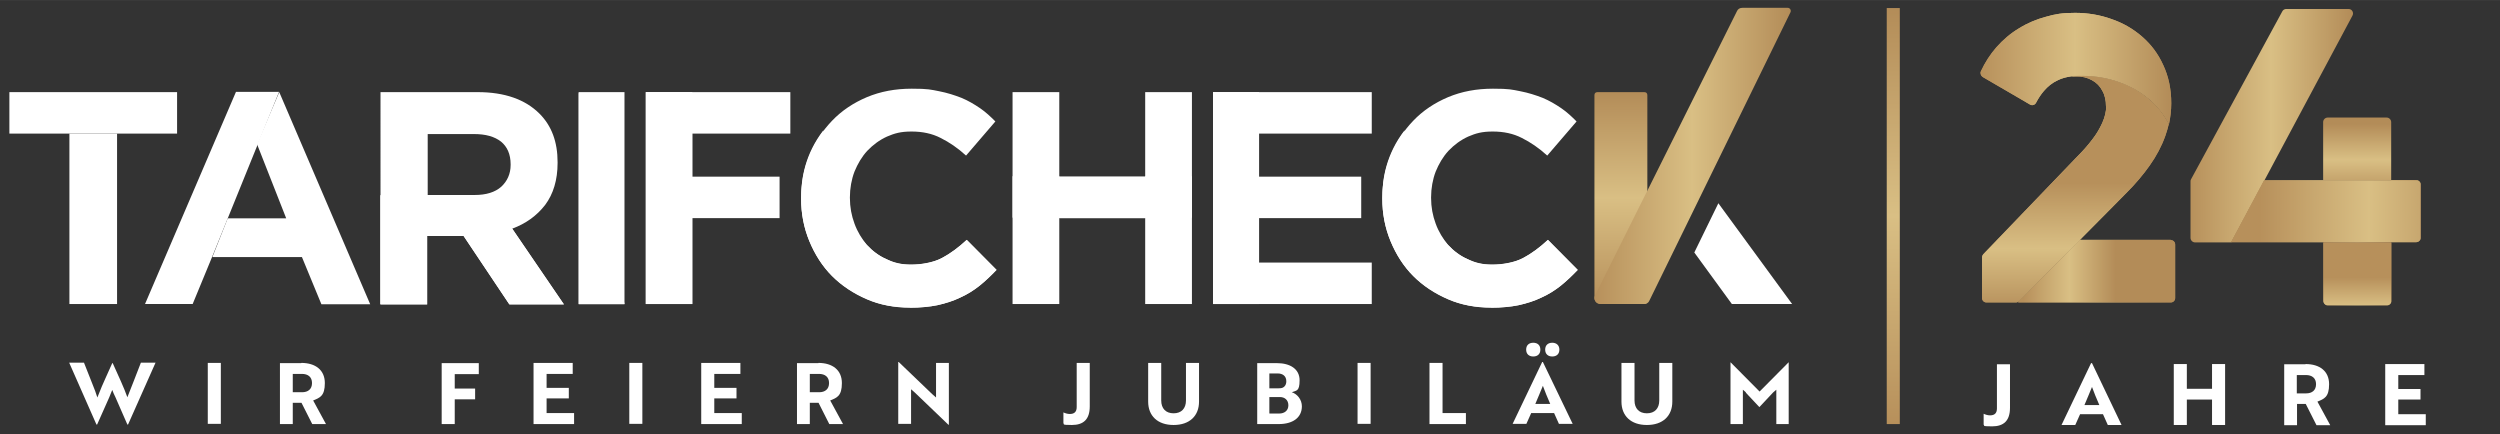 <?xml version="1.0" encoding="UTF-8"?>
<svg id="Ebene_1" xmlns="http://www.w3.org/2000/svg" width="385mm" height="66.9mm" xmlns:xlink="http://www.w3.org/1999/xlink" version="1.1" viewBox="0 0 1091.3 189.6">
  <rect x="0" y="0" width="1091.3" height="189.6" fill="#333333" stroke="none"/>
  <!-- Generator: Adobe Illustrator 29.4.0, SVG Export Plug-In . SVG Version: 2.1.0 Build 152)  -->
  <defs>
    <style>
      .st0 {
        fill: none;
      }

      .st1 {
        fill: url(#Unbenannter_Verlauf);
      }

      .st2 {
        fill: url(#Unbenannter_Verlauf_2);
      }

      .st3 {
        fill: url(#Unbenannter_Verlauf_4);
      }

      .st4 {
        fill: url(#Unbenannter_Verlauf_8);
      }

      .st5 {
        fill: url(#Unbenannter_Verlauf_7);
      }

      .st6 {
        fill: url(#Unbenannter_Verlauf_5);
      }

      .st7 {
        fill: url(#Unbenannter_Verlauf_9);
      }

      .st7, .st8, .st9, .st10, .st11, .st12 {
        fill-rule: evenodd;
      }

      .st8 {
        fill: url(#Unbenannter_Verlauf_6);
      }

      .st9 {
        fill: url(#Unbenannter_Verlauf_3);
      }

      .st13 {
        clip-path: url(#clippath-1);
      }

      .st14 {
        clip-path: url(#clippath-3);
      }

      .st15 {
        clip-path: url(#clippath-4);
      }

      .st16 {
        clip-path: url(#clippath-2);
      }

      .st17 {
        clip-path: url(#clippath-5);
      }

      .st18 {
        fill: #fff;
      }

      .st19 {
        fill: url(#Unbenannter_Verlauf_14);
      }

      .st20 {
        fill: url(#Unbenannter_Verlauf_12);
      }

      .st21 {
        fill: url(#Unbenannter_Verlauf_16);
      }

      .st22 {
        fill: url(#Unbenannter_Verlauf_17);
      }

      .st23 {
        fill: url(#Unbenannter_Verlauf_10);
      }

      .st10 {
        fill: url(#Unbenannter_Verlauf_11);
      }

      .st11 {
        fill: url(#Unbenannter_Verlauf_13);
      }

      .st12 {
        fill: url(#Unbenannter_Verlauf_15);
      }

      .st24 {
        clip-path: url(#clippath);
      }
    </style>
    <linearGradient id="Unbenannter_Verlauf" data-name="Unbenannter Verlauf" x1="707.5" y1="784.6" x2="707.5" y2="692.1" gradientTransform="translate(0 -652)" gradientUnits="userSpaceOnUse">
      <stop offset="0" stop-color="#b7905b"/>
      <stop offset=".5" stop-color="#d9bf84"/>
      <stop offset="1" stop-color="#b38c58"/>
    </linearGradient>
    <linearGradient id="Unbenannter_Verlauf_2" data-name="Unbenannter Verlauf 2" x1="695.9" y1="720" x2="781.6" y2="720" gradientTransform="translate(0 -652)" gradientUnits="userSpaceOnUse">
      <stop offset="0" stop-color="#b7905b"/>
      <stop offset=".5" stop-color="#d9bf84"/>
      <stop offset="1" stop-color="#b38c58"/>
    </linearGradient>
    <linearGradient id="Unbenannter_Verlauf_3" data-name="Unbenannter Verlauf 3" x1="956" y1="706.8" x2="1026.9" y2="706.8" gradientTransform="translate(0 -652)" gradientUnits="userSpaceOnUse">
      <stop offset="0" stop-color="#b7905b"/>
      <stop offset=".5" stop-color="#d9bf84"/>
      <stop offset="1" stop-color="#b38c58"/>
    </linearGradient>
    <clipPath id="clippath">
      <path class="st0" d="M1025,3.9h-27c-.7,0-1.4.4-1.7,1l-39.9,73.4c-.2.3-.2.6-.2.9v24.6c0,1.1.9,2,2,2h15.8l52.9-99c.7-1.3-.2-2.9-1.7-2.9h-.2Z"/>
    </clipPath>
    <linearGradient id="Unbenannter_Verlauf_4" data-name="Unbenannter Verlauf 4" x1="1028.2" y1="655.8" x2="1028.2" y2="655.8" gradientTransform="translate(0 -652)" gradientUnits="userSpaceOnUse">
      <stop offset="0" stop-color="#b7905b"/>
      <stop offset=".5" stop-color="#d9bf84"/>
      <stop offset="1" stop-color="#b38c58"/>
    </linearGradient>
    <linearGradient id="Unbenannter_Verlauf_5" data-name="Unbenannter Verlauf 5" x1="956" y1="757.7" x2="956" y2="757.7" gradientTransform="translate(0 -652)" gradientUnits="userSpaceOnUse">
      <stop offset="0" stop-color="#b7905b"/>
      <stop offset=".5" stop-color="#d9bf84"/>
      <stop offset="1" stop-color="#b38c58"/>
    </linearGradient>
    <linearGradient id="Unbenannter_Verlauf_6" data-name="Unbenannter Verlauf 6" x1="973.7" y1="744.1" x2="1056.5" y2="744.1" gradientTransform="translate(0 -652)" gradientUnits="userSpaceOnUse">
      <stop offset="0" stop-color="#b7905b"/>
      <stop offset=".5" stop-color="#d9bf84"/>
      <stop offset="1" stop-color="#b38c58"/>
    </linearGradient>
    <clipPath id="clippath-1">
      <path class="st0" d="M1043.8,78.7h-55.5l-14.4,27h80.8c1.1,0,2-.9,2-2v-23.1c0-1.1-.9-2-2-2h-10.9Z"/>
    </clipPath>
    <linearGradient id="Unbenannter_Verlauf_7" data-name="Unbenannter Verlauf 7" x1="-21.2" y1="2200" x2="-21" y2="2200" gradientTransform="translate(11014.2 -339849.5) scale(473 154.5)" gradientUnits="userSpaceOnUse">
      <stop offset="0" stop-color="#b7905b"/>
      <stop offset=".5" stop-color="#d9bf84"/>
      <stop offset="1" stop-color="#b38c58"/>
    </linearGradient>
    <linearGradient id="Unbenannter_Verlauf_8" data-name="Unbenannter Verlauf 8" x1="-16.1" y1="2202.4" x2="-15.9" y2="2202.4" gradientTransform="translate(-371442.2 -2437.5) rotate(-90) scale(156.6 169.1)" gradientUnits="userSpaceOnUse">
      <stop offset="0" stop-color="#b7905b"/>
      <stop offset=".5" stop-color="#d9bf84"/>
      <stop offset="1" stop-color="#b38c58"/>
    </linearGradient>
    <linearGradient id="Unbenannter_Verlauf_9" data-name="Unbenannter Verlauf 9" x1="1014.1" y1="771.5" x2="1043.7" y2="771.5" gradientTransform="translate(0 -652)" gradientUnits="userSpaceOnUse">
      <stop offset="0" stop-color="#b7905b"/>
      <stop offset=".5" stop-color="#d9bf84"/>
      <stop offset="1" stop-color="#b38c58"/>
    </linearGradient>
    <clipPath id="clippath-2">
      <path class="st0" d="M1043.8,105.8h-29.6v25.5c0,1.1.9,2,2,2h25.7c1.1,0,2-.9,2-2v-25.5h0Z"/>
    </clipPath>
    <linearGradient id="Unbenannter_Verlauf_10" data-name="Unbenannter Verlauf 10" x1="-27.6" y1="2208.2" x2="-27.4" y2="2208.2" gradientTransform="translate(374483 3547.6) rotate(90) scale(124.2 169.1)" gradientUnits="userSpaceOnUse">
      <stop offset="0" stop-color="#b7905b"/>
      <stop offset=".5" stop-color="#d9bf84"/>
      <stop offset="1" stop-color="#b38c58"/>
    </linearGradient>
    <linearGradient id="Unbenannter_Verlauf_11" data-name="Unbenannter Verlauf 11" x1="864.4" y1="681.8" x2="947.7" y2="681.8" gradientTransform="translate(0 -652)" gradientUnits="userSpaceOnUse">
      <stop offset="0" stop-color="#b7905b"/>
      <stop offset=".5" stop-color="#d9bf84"/>
      <stop offset="1" stop-color="#b38c58"/>
    </linearGradient>
    <clipPath id="clippath-3">
      <path class="st0" d="M904.2,33.3h.4c1.5,0,3-.2,4.5-.2,5.6,0,10.9.9,15.9,2.7,5,1.8,9.5,4.3,13.4,7.7,3.4,3,6.2,6.5,8.4,10.7.6-2.9,1-5.9,1-9.1,0-6.3-1.2-11.8-3.5-16.7-2.2-4.9-5.3-9-9.2-12.4-3.9-3.4-8.4-6-13.4-7.7-5-1.8-10.3-2.7-15.9-2.7s-8.5.5-12.7,1.7c-4.1,1.1-8,2.7-11.7,5-3.7,2.2-7,5-10,8.4-2.6,3-4.9,6.5-6.7,10.4-.4.9,0,2,.8,2.5l15.3,8.9,5.3,3.1c1,.6,2.2.2,2.7-.8,1-1.9,2.1-3.6,3.4-5.1,1.7-2,3.7-3.6,6.1-4.7,1.8-.9,3.8-1.4,5.9-1.7Z"/>
    </clipPath>
    <linearGradient id="Unbenannter_Verlauf_12" data-name="Unbenannter Verlauf 12" x1="863.9" y1="681.7" x2="947.7" y2="681.7" gradientTransform="translate(0 -652)" gradientUnits="userSpaceOnUse">
      <stop offset="0" stop-color="#b7905b"/>
      <stop offset=".5" stop-color="#d9bf84"/>
      <stop offset="1" stop-color="#b38c58"/>
    </linearGradient>
    <linearGradient id="Unbenannter_Verlauf_13" data-name="Unbenannter Verlauf 13" x1="865.1" y1="734.5" x2="946.7" y2="734.5" gradientTransform="translate(0 -652)" gradientUnits="userSpaceOnUse">
      <stop offset="0" stop-color="#b7905b"/>
      <stop offset=".5" stop-color="#d9bf84"/>
      <stop offset="1" stop-color="#b38c58"/>
    </linearGradient>
    <clipPath id="clippath-4">
      <path class="st0" d="M919.4,46.3c0,2.4-.6,4.8-1.7,7.3-1.1,2.4-2.5,4.9-4.4,7.3-1.9,2.5-4,4.9-6.5,7.4l-41.1,42.7c-.3.4-.5.8-.5,1.3v17.8c0,1.1.9,1.9,1.9,1.9h12.9c.5,0,1-.2,1.4-.6l26.5-26.7,12.2-12.3,8.3-8.4c3.8-3.8,7.1-7.7,10-11.8,2.9-4.1,5.2-8.4,6.8-12.9.6-1.7,1.1-3.4,1.5-5.1-2.1-4.1-4.9-7.7-8.4-10.7-3.9-3.4-8.4-6-13.4-7.7-5-1.8-10.3-2.7-15.9-2.7s-3,0-4.5.2h1.6c2.8,0,5.2.6,7.1,1.7,2,1.1,3.5,2.6,4.5,4.6,1.1,1.9,1.6,4.2,1.6,6.8h.1Z"/>
    </clipPath>
    <linearGradient id="Unbenannter_Verlauf_14" data-name="Unbenannter Verlauf 14" x1="-21.4" y1="2204.8" x2="-21.3" y2="2204.8" gradientTransform="translate(1050292.1 12452) rotate(90) scale(577.7 476)" gradientUnits="userSpaceOnUse">
      <stop offset="0" stop-color="#b7905b"/>
      <stop offset=".5" stop-color="#d9bf84"/>
      <stop offset="1" stop-color="#b38c58"/>
    </linearGradient>
    <linearGradient id="Unbenannter_Verlauf_15" data-name="Unbenannter Verlauf 15" x1="880.8" y1="770.3" x2="949.5" y2="770.3" gradientTransform="translate(0 -652)" gradientUnits="userSpaceOnUse">
      <stop offset="0" stop-color="#b7905b"/>
      <stop offset=".5" stop-color="#d9bf84"/>
      <stop offset="1" stop-color="#b38c58"/>
    </linearGradient>
    <clipPath id="clippath-5">
      <path class="st0" d="M947.6,104.7h-39.7l-27,27.3h66.7c1.1,0,1.9-.9,1.9-1.9v-23.4c0-1.1-.9-1.9-1.9-1.9h0Z"/>
    </clipPath>
    <linearGradient id="Unbenannter_Verlauf_16" data-name="Unbenannter Verlauf 16" x1="-20" y1="2199.4" x2="-19.9" y2="2199.4" gradientTransform="translate(8901.3 -350065.9) scale(400.9 159.2)" gradientUnits="userSpaceOnUse">
      <stop offset="0" stop-color="#b7905b"/>
      <stop offset=".5" stop-color="#d9bf84"/>
      <stop offset="1" stop-color="#b38c58"/>
    </linearGradient>
    <linearGradient id="Unbenannter_Verlauf_17" data-name="Unbenannter Verlauf 17" x1="826.4" y1="837" x2="826.4" y2="655.4" gradientTransform="translate(0 -652)" gradientUnits="userSpaceOnUse">
      <stop offset="0" stop-color="#b7905b"/>
      <stop offset=".5" stop-color="#d9bf84"/>
      <stop offset="1" stop-color="#b38c58"/>
    </linearGradient>
  </defs>
  <path class="st18" d="M397.2,134.3c-6.7,0-13.1-1.2-18.9-3.7s-10.8-5.8-15.1-10.1c-4.2-4.2-7.5-9.4-9.9-15.2-2.4-5.8-3.6-12-3.6-18.6v-.3c0-6.6,1.2-12.8,3.6-18.5,2.4-5.8,5.7-10.8,9.9-15.2,4.2-4.4,9.3-7.8,15.2-10.3,6-2.5,12.4-3.7,19.6-3.7s8.3.4,11.9,1.1c3.6.7,6.7,1.7,9.8,2.9,2.9,1.2,5.6,2.8,8.1,4.5s4.6,3.7,6.7,5.8l-12.8,14.9c-3.6-3.3-7.3-5.8-11.1-7.7-3.7-1.9-7.9-2.8-12.7-2.8s-7.4.8-10.7,2.2c-3.3,1.5-6.1,3.6-8.6,6.2-2.4,2.6-4.2,5.7-5.6,9.1-1.3,3.4-2,7.3-2,11.2v.3c0,4,.7,7.7,2,11.2,1.3,3.6,3.2,6.6,5.4,9.3,2.4,2.6,5.2,4.8,8.5,6.2,3.3,1.6,6.9,2.4,10.8,2.4s9.8-.9,13.5-2.9,7.3-4.6,10.8-7.9l13,13.1c-2.4,2.5-4.9,4.9-7.4,6.9s-5.4,3.8-8.5,5.2c-3,1.5-6.3,2.5-9.9,3.3-3.4.7-7.5,1.1-12,1.1"/>
  <polygon class="st18" points="51.1 58.3 51.1 132.7 30.3 132.7 30.3 58.3 51.1 58.3"/>
  <path class="st18" d="M124.9,95.2l-12.7-32.3,9.7-22.7,39.7,92.6h-21.3l-8.5-20.6h-39.1l6.7-16.9h25.5Z"/>
  <path class="st18" d="M166.2,40.2h42.3c11.8,0,20.8,3.2,27,9.4,5.3,5.3,7.9,12.3,7.9,21.2v.3c0,7.5-1.9,13.6-5.4,18.3-3.7,4.8-8.5,8.2-14.4,10.4l22.6,33.1h-23.8l-20-29.9h-15.9v29.9h-20.4V40.2h0ZM207.2,85.1c5,0,8.9-1.2,11.6-3.6,2.6-2.4,4.1-5.6,4.1-9.5v-.3c0-4.4-1.5-7.7-4.2-9.9-2.8-2.2-6.7-3.3-11.8-3.3h-20.2v26.6h20.5,0Z"/>
  <rect class="st18" x="252.6" y="40.2" width="20" height="92.6"/>
  <path class="st18" d="M397.2,134.3c4.5,0,8.6-.4,12-1.1,3.6-.8,6.9-1.9,9.9-3.3,3-1.3,6-3.2,8.5-5.2s5-4.4,7.4-6.9l-13-13.1c-3.6,3.3-7.1,6-10.8,7.9-3.7,2-8.2,2.9-13.5,2.9s-7.5-.8-10.8-2.4c-3.3-1.5-6.1-3.6-8.5-6.2,0,0-14-13.1-19-50-7.9,10.3-9.7,20.8-9.7,29.4v.3c0,6.6,1.2,12.8,3.6,18.6,2.4,5.8,5.7,11,9.9,15.2,4.2,4.2,9.3,7.5,15.1,10.1,5.8,2.6,12.2,3.7,18.9,3.7"/>
  <polygon class="st18" points="442 40.2 462.4 40.2 462.4 77.1 499.9 77.1 499.9 40.2 520.3 40.2 520.3 132.7 499.9 132.7 499.9 95.2 462.4 95.2 462.4 132.7 442 132.7 442 40.2"/>
  <polygon class="st18" points="529.5 40.2 598.8 40.2 598.8 58.3 549.6 58.3 549.6 77.1 594.2 77.1 594.2 95.2 549.6 95.2 549.6 114.6 598.8 114.6 598.8 132.7 529.5 132.7 529.5 40.2"/>
  <polygon class="st18" points="281.9 132.7 302.2 132.7 302.2 95.2 340.3 95.2 340.3 77.1 302.2 77.1 302.2 58.3 345 58.3 345 40.2 281.9 40.2 281.9 132.7"/>
  <path class="st1" d="M719.1,87v-45.5c0-.8-.5-1.3-1.3-1.3h-20.5c-.8,0-1.3.5-1.3,1.3v88.6c0,1.5,1.2,2.6,2.6,2.6h19.3c.8,0,1.3-.5,1.3-1.3v-44.4h0Z"/>
  <polygon class="st18" points="739.6 110.2 756 132.7 782.3 132.7 750.1 88.7 739.6 110.2"/>
  <path class="st2" d="M698.7,132.7h18.9c1.1,0,2-.5,2.4-1.5l61.6-125.9c.4-.9-.3-1.9-1.2-1.9h-19.8c-1.1,0-2,.5-2.4,1.5l-61.9,124c-.9,1.7.4,3.7,2.4,3.7h0Z"/>
  <polygon class="st18" points="51.1 58.3 77.3 58.3 77.3 40.2 4.1 40.2 4.1 58.3 30.3 58.3 51.1 58.3"/>
  <path class="st18" d="M92.6,112.1l-8.5,20.6h-20.8l39.7-92.6h18.8M112.2,62.9l-12.8,32.3"/>
  <polygon class="st18" points="252.6 40.2 252.6 132.7 272.6 132.7 252.6 40.2"/>
  <polygon class="st18" points="302.2 95.2 302.2 132.7 281.9 132.7 281.9 40.2 302.2 40.2 302.2 58.3 302.2 77.1 302.2 95.2"/>
  <path class="st18" d="M223.5,99.7l22.6,33.1h-23.8l-20-29.9h-15.9v29.9h-20.4v-47.6h37.2c13,.4,11.8,2.1,20.2,14.5h.1Z"/>
  <polygon class="st18" points="442 76.9 462.4 76.9 462.4 77.1 499.9 77.1 499.9 76.9 520.3 76.9 520.3 95 499.9 95 499.9 95.2 462.4 95.2 462.4 95 442 95 442 76.9"/>
  <polygon class="st18" points="549.6 132.7 529.5 132.7 529.5 40.2 549.6 40.2 549.6 132.7"/>
  <line class="st0" x1="549.6" y1="95.2" x2="549.6" y2="114.6"/>
  <line class="st0" x1="549.6" y1="58.3" x2="549.6" y2="77.1"/>
  <path class="st18" d="M650.9,134.3c-6.7,0-13.1-1.2-18.9-3.7s-10.8-5.8-15.1-10.1c-4.2-4.2-7.5-9.4-9.9-15.2-2.4-5.8-3.6-12-3.6-18.6v-.3c0-6.6,1.2-12.8,3.6-18.5,2.4-5.8,5.7-10.8,9.9-15.2s9.3-7.8,15.2-10.3c6-2.5,12.4-3.7,19.6-3.7s8.3.4,11.9,1.1c3.6.7,6.7,1.7,9.8,2.9,2.9,1.2,5.6,2.8,8.1,4.5s4.6,3.7,6.7,5.8l-12.8,14.9c-3.6-3.3-7.3-5.8-11.1-7.7-3.7-1.9-7.9-2.8-12.7-2.8s-7.4.8-10.7,2.2c-3.3,1.5-6.1,3.6-8.6,6.2-2.4,2.6-4.2,5.7-5.6,9.1-1.3,3.4-2,7.3-2,11.2v.3c0,4,.7,7.7,2,11.2,1.3,3.6,3.2,6.6,5.4,9.3,2.4,2.6,5.2,4.8,8.5,6.2,3.3,1.6,6.9,2.4,10.8,2.4s9.8-.9,13.5-2.9,7.3-4.6,10.8-7.9l13,13.1c-2.4,2.5-4.9,4.9-7.4,6.9s-5.4,3.8-8.5,5.2c-3,1.5-6.3,2.5-9.9,3.3-3.4.7-7.5,1.1-12,1.1"/>
  <path class="st18" d="M650.9,134.3c4.5,0,8.6-.4,12-1.1,3.6-.8,6.9-1.9,9.9-3.3,3-1.3,6-3.2,8.5-5.2s5-4.4,7.4-6.9l-13-13.1c-3.6,3.3-7.1,6-10.8,7.9-3.7,2-8.2,2.9-13.5,2.9s-7.5-.8-10.8-2.4c-3.3-1.5-6.1-3.6-8.5-6.2,0,0-14-13.1-19-50-7.9,10.3-9.7,20.8-9.7,29.4v.3c0,6.6,1.2,12.8,3.6,18.6,2.4,5.8,5.7,11,9.9,15.2s9.3,7.5,15.1,10.1c5.8,2.6,12.2,3.7,18.9,3.7"/>
  <g>
    <g>
      <path class="st9" d="M1025,3.9h-27c-.7,0-1.4.4-1.7,1l-39.9,73.4c-.2.3-.2.6-.2.9v24.6c0,1.1.9,2,2,2h15.8l52.9-99c.7-1.3-.2-2.9-1.7-2.9h-.2Z"/>
      <g class="st24">
        <g>
          <path class="st3" d="M1028.3,3.9"/>
          <path class="st6" d="M956.1,105.8"/>
        </g>
      </g>
    </g>
    <g>
      <path class="st8" d="M1043.8,78.7h-55.5l-14.4,27h80.8c1.1,0,2-.9,2-2v-23.1c0-1.1-.9-2-2-2h-10.9Z"/>
      <g class="st13">
        <rect class="st5" x="973.8" y="78.7" width="82.8" height="27"/>
      </g>
    </g>
    <path class="st4" d="M1043.8,78.7v-25.4c0-1.1-.9-2-2-2h-25.7c-1.1,0-2,.9-2,2v25.4h29.7Z"/>
    <g>
      <path class="st7" d="M1043.8,105.8h-29.6v25.5c0,1.1.9,2,2,2h25.7c1.1,0,2-.9,2-2v-25.5h0Z"/>
      <g class="st16">
        <rect class="st23" x="1014.2" y="105.8" width="29.6" height="27.4"/>
      </g>
    </g>
  </g>
  <g>
    <g>
      <path class="st10" d="M904.2,33.3h.4c1.5,0,3-.2,4.5-.2,5.6,0,10.9.9,15.9,2.7s9.5,4.3,13.4,7.7c3.4,3,6.2,6.5,8.4,10.7.6-2.9,1-5.9,1-9.1,0-6.3-1.2-11.8-3.5-16.7-2.2-4.9-5.3-9-9.2-12.4s-8.4-6-13.4-7.7c-5-1.8-10.3-2.7-15.9-2.7s-8.5.5-12.7,1.7c-4.1,1.1-8,2.7-11.7,5-3.7,2.2-7,5-10,8.4-2.6,3-4.9,6.5-6.7,10.4-.4.9,0,2,.8,2.5l15.3,8.9,5.3,3.1c1,.6,2.2.2,2.7-.8,1-1.9,2.1-3.6,3.4-5.1,1.7-2,3.7-3.6,6.1-4.7,1.8-.9,3.8-1.4,5.9-1.7"/>
      <g class="st14">
        <rect class="st20" x="864" y="5.5" width="83.8" height="48.6"/>
      </g>
    </g>
    <g>
      <path class="st11" d="M919.4,46.3c0,2.4-.6,4.8-1.7,7.3-1.1,2.4-2.5,4.9-4.4,7.3-1.9,2.5-4,4.9-6.5,7.4l-41.1,42.7c-.3.4-.5.8-.5,1.3v17.8c0,1.1.9,1.9,1.9,1.9h12.9c.5,0,1-.2,1.4-.6l26.5-26.7,12.2-12.3,8.3-8.4c3.8-3.8,7.1-7.7,10-11.8,2.9-4.1,5.2-8.4,6.8-12.9.6-1.7,1.1-3.4,1.5-5.1-2.1-4.1-4.9-7.7-8.4-10.7-3.9-3.4-8.4-6-13.4-7.7-5-1.8-10.3-2.7-15.9-2.7s-3,0-4.5.2h1.6c2.8,0,5.2.6,7.1,1.7,2,1.1,3.5,2.6,4.5,4.6,1.1,1.9,1.6,4.2,1.6,6.8"/>
      <g class="st15">
        <rect class="st19" x="865.2" y="33.1" width="81.5" height="99"/>
      </g>
    </g>
    <g>
      <path class="st12" d="M947.6,104.7h-39.7l-27,27.3h66.7c1.1,0,1.9-.9,1.9-1.9v-23.4c0-1.1-.9-1.9-1.9-1.9h0Z"/>
      <g class="st17">
        <rect class="st21" x="880.9" y="104.7" width="68.7" height="27.3"/>
      </g>
    </g>
  </g>
  <g>
    <path class="st18" d="M36.7,158.4l3.6,9.1c.9,2.2,1.7,4.3,2.2,6,.4-1,1.2-3,1.9-4.7l1.5-3.4,3.1-6.9h.2c2.3,5.1,5.1,11.1,6.4,14.9,1-2.4,4.3-11,5.9-15.1h6.4l-12,27h-.3l-5.2-11.9c-.5-1-1-2.1-1.4-3.2-.4,1-.9,2.1-1.3,3.2l-5.3,11.9h-.3l-11.9-27h6.5,0Z"/>
    <path class="st18" d="M90.7,185v-26.6h5.7v26.6h-5.7Z"/>
    <path class="st18" d="M131.5,158.4c6.2,0,10.3,3.1,10.3,8.8s-2.2,6.4-5.1,7.6l5.6,10.3h-6l-4.7-9.3h-3.8v9.3h-5.6v-26.6h9.4-.1ZM127.8,163.2v8h4.1c2.5,0,4.3-1.3,4.3-4s-1.8-4-4.4-4h-4Z"/>
    <path class="st18" d="M198.5,163.2v6.4h8.9v4.7h-8.9v10.8h-5.7v-26.6h16.2v4.8h-10.5Z"/>
    <path class="st18" d="M232.9,185v-26.6h17.1v4.8h-11.4v6.1h9.7v4.6h-9.7v6.4h12v4.8h-17.7Z"/>
    <path class="st18" d="M274.7,185v-26.6h5.7v26.6h-5.7Z"/>
    <path class="st18" d="M306.1,185v-26.6h17.1v4.8h-11.4v6.1h9.7v4.6h-9.7v6.4h12v4.8h-17.7Z"/>
    <path class="st18" d="M357.2,158.4c6.2,0,10.3,3.1,10.3,8.8s-2.2,6.4-5.1,7.6l5.6,10.3h-6l-4.7-9.3h-3.8v9.3h-5.6v-26.6h9.4,0ZM353.5,163.2v8h4.1c2.5,0,4.3-1.3,4.3-4s-1.8-4-4.4-4h-4Z"/>
    <path class="st18" d="M414,185.4l-14.6-14-1.7-1.5v15.1h-5.6v-27h.2l14.6,14,1.7,1.5v-15.1h5.6v27h-.2Z"/>
    <path class="st18" d="M475.7,177.4c0,5.7-2.8,8.1-7.8,8.1s-3-.4-3.7-.7v-4.8c.6.3,1.7.7,2.8.7,2,0,3-1,3-3v-19.3h5.7v19.1h0Z"/>
    <path class="st18" d="M523.4,175.3c0,6.2-4.1,10.2-11.1,10.2s-11.1-4-11.1-10.2v-16.9h5.7v16.4c0,3.5,2,5.6,5.4,5.6s5.4-2.1,5.4-5.6v-16.4h5.7v16.9h0Z"/>
    <path class="st18" d="M568.3,177.3c0,5.1-4.1,7.8-10.1,7.8h-9.4v-26.6h8.6c5.7,0,9.9,2.5,9.9,7.5s-1.5,4.4-3.4,5.2c2.4.8,4.4,3.2,4.4,6.2h0ZM557.6,169.5c.8,0,1.5,0,2.1-.2,1.1-.4,1.8-1.4,1.8-2.9,0-2.2-1.5-3.4-3.8-3.4h-3.6v6.5h3.5ZM554.2,180.5h4.2c2.3,0,4-1.3,4-3.6s-1.6-3.6-3.7-3.6h-4.6v7.1h0Z"/>
    <path class="st18" d="M592.6,185v-26.6h5.7v26.6h-5.7Z"/>
    <path class="st18" d="M624,185v-26.6h5.7v21.9h10.2v4.8h-15.9Z"/>
    <path class="st18" d="M673.3,158h.2l13,27h-6l-2.1-4.7h-10l-2.1,4.7h-6l12.9-27h0ZM669.3,149.6c1.9,0,3.1,1.1,3.1,3s-1.2,3-3.1,3-3.1-1.1-3.1-3,1.2-3,3.1-3ZM676.7,176.3c-1.2-2.8-2.4-5.6-3.2-7.9-.8,1.9-2.2,5.4-3.3,7.9h6.5ZM677.6,149.6c1.8,0,3.1,1.1,3.1,3s-1.2,3-3.1,3-3.1-1.1-3.1-3,1.2-3,3.1-3Z"/>
    <path class="st18" d="M730,175.3c0,6.2-4.1,10.2-11.1,10.2s-11.1-4-11.1-10.2v-16.9h5.7v16.4c0,3.5,2,5.6,5.4,5.6s5.4-2.1,5.4-5.6v-16.4h5.7v16.9h0Z"/>
    <path class="st18" d="M762.2,171.3l-1.4-1.2v15h-5.4v-27h0l12.7,12.8,12.7-12.8h0v27h-5.4v-15l-1.4,1.2c-2,2.1-4,4.3-6,6.4-2-2.1-4-4.3-6-6.4h.2Z"/>
  </g>
  <rect class="st22" x="823.6" y="3.5" width="5.7" height="181.6"/>
  <g>
    <path class="st18" d="M877.4,178c0,5.7-2.8,8.1-7.8,8.1s-3-.4-3.7-.7v-4.8c.6.3,1.7.7,2.8.7,2,0,3-1,3-3v-19.3h5.7v19.1h0Z"/>
    <path class="st18" d="M913,158.5h.2l12.9,27h-6l-2.1-4.7h-10l-2.1,4.7h-6l12.9-27h.2,0ZM916.4,176.8c-1.2-2.8-2.4-5.6-3.2-7.9-.8,1.9-2.2,5.4-3.3,7.9h6.5Z"/>
    <path class="st18" d="M965.6,185.5v-11.1h-11v11.1h-5.7v-26.6h5.7v10.8h11v-10.8h5.7v26.6h-5.7Z"/>
    <path class="st18" d="M1006.4,158.9c6.2,0,10.3,3.1,10.3,8.8s-2.2,6.4-5.1,7.6l5.6,10.3h-6l-4.7-9.3h-3.8v9.3h-5.6v-26.6h9.4-.1ZM1002.6,163.7v8h4.1c2.5,0,4.3-1.3,4.3-4s-1.8-4-4.4-4h-4Z"/>
    <path class="st18" d="M1041.2,185.5v-26.6h17.1v4.8h-11.4v6.1h9.7v4.6h-9.7v6.4h12v4.8h-17.7Z"/>
  </g>
</svg>
